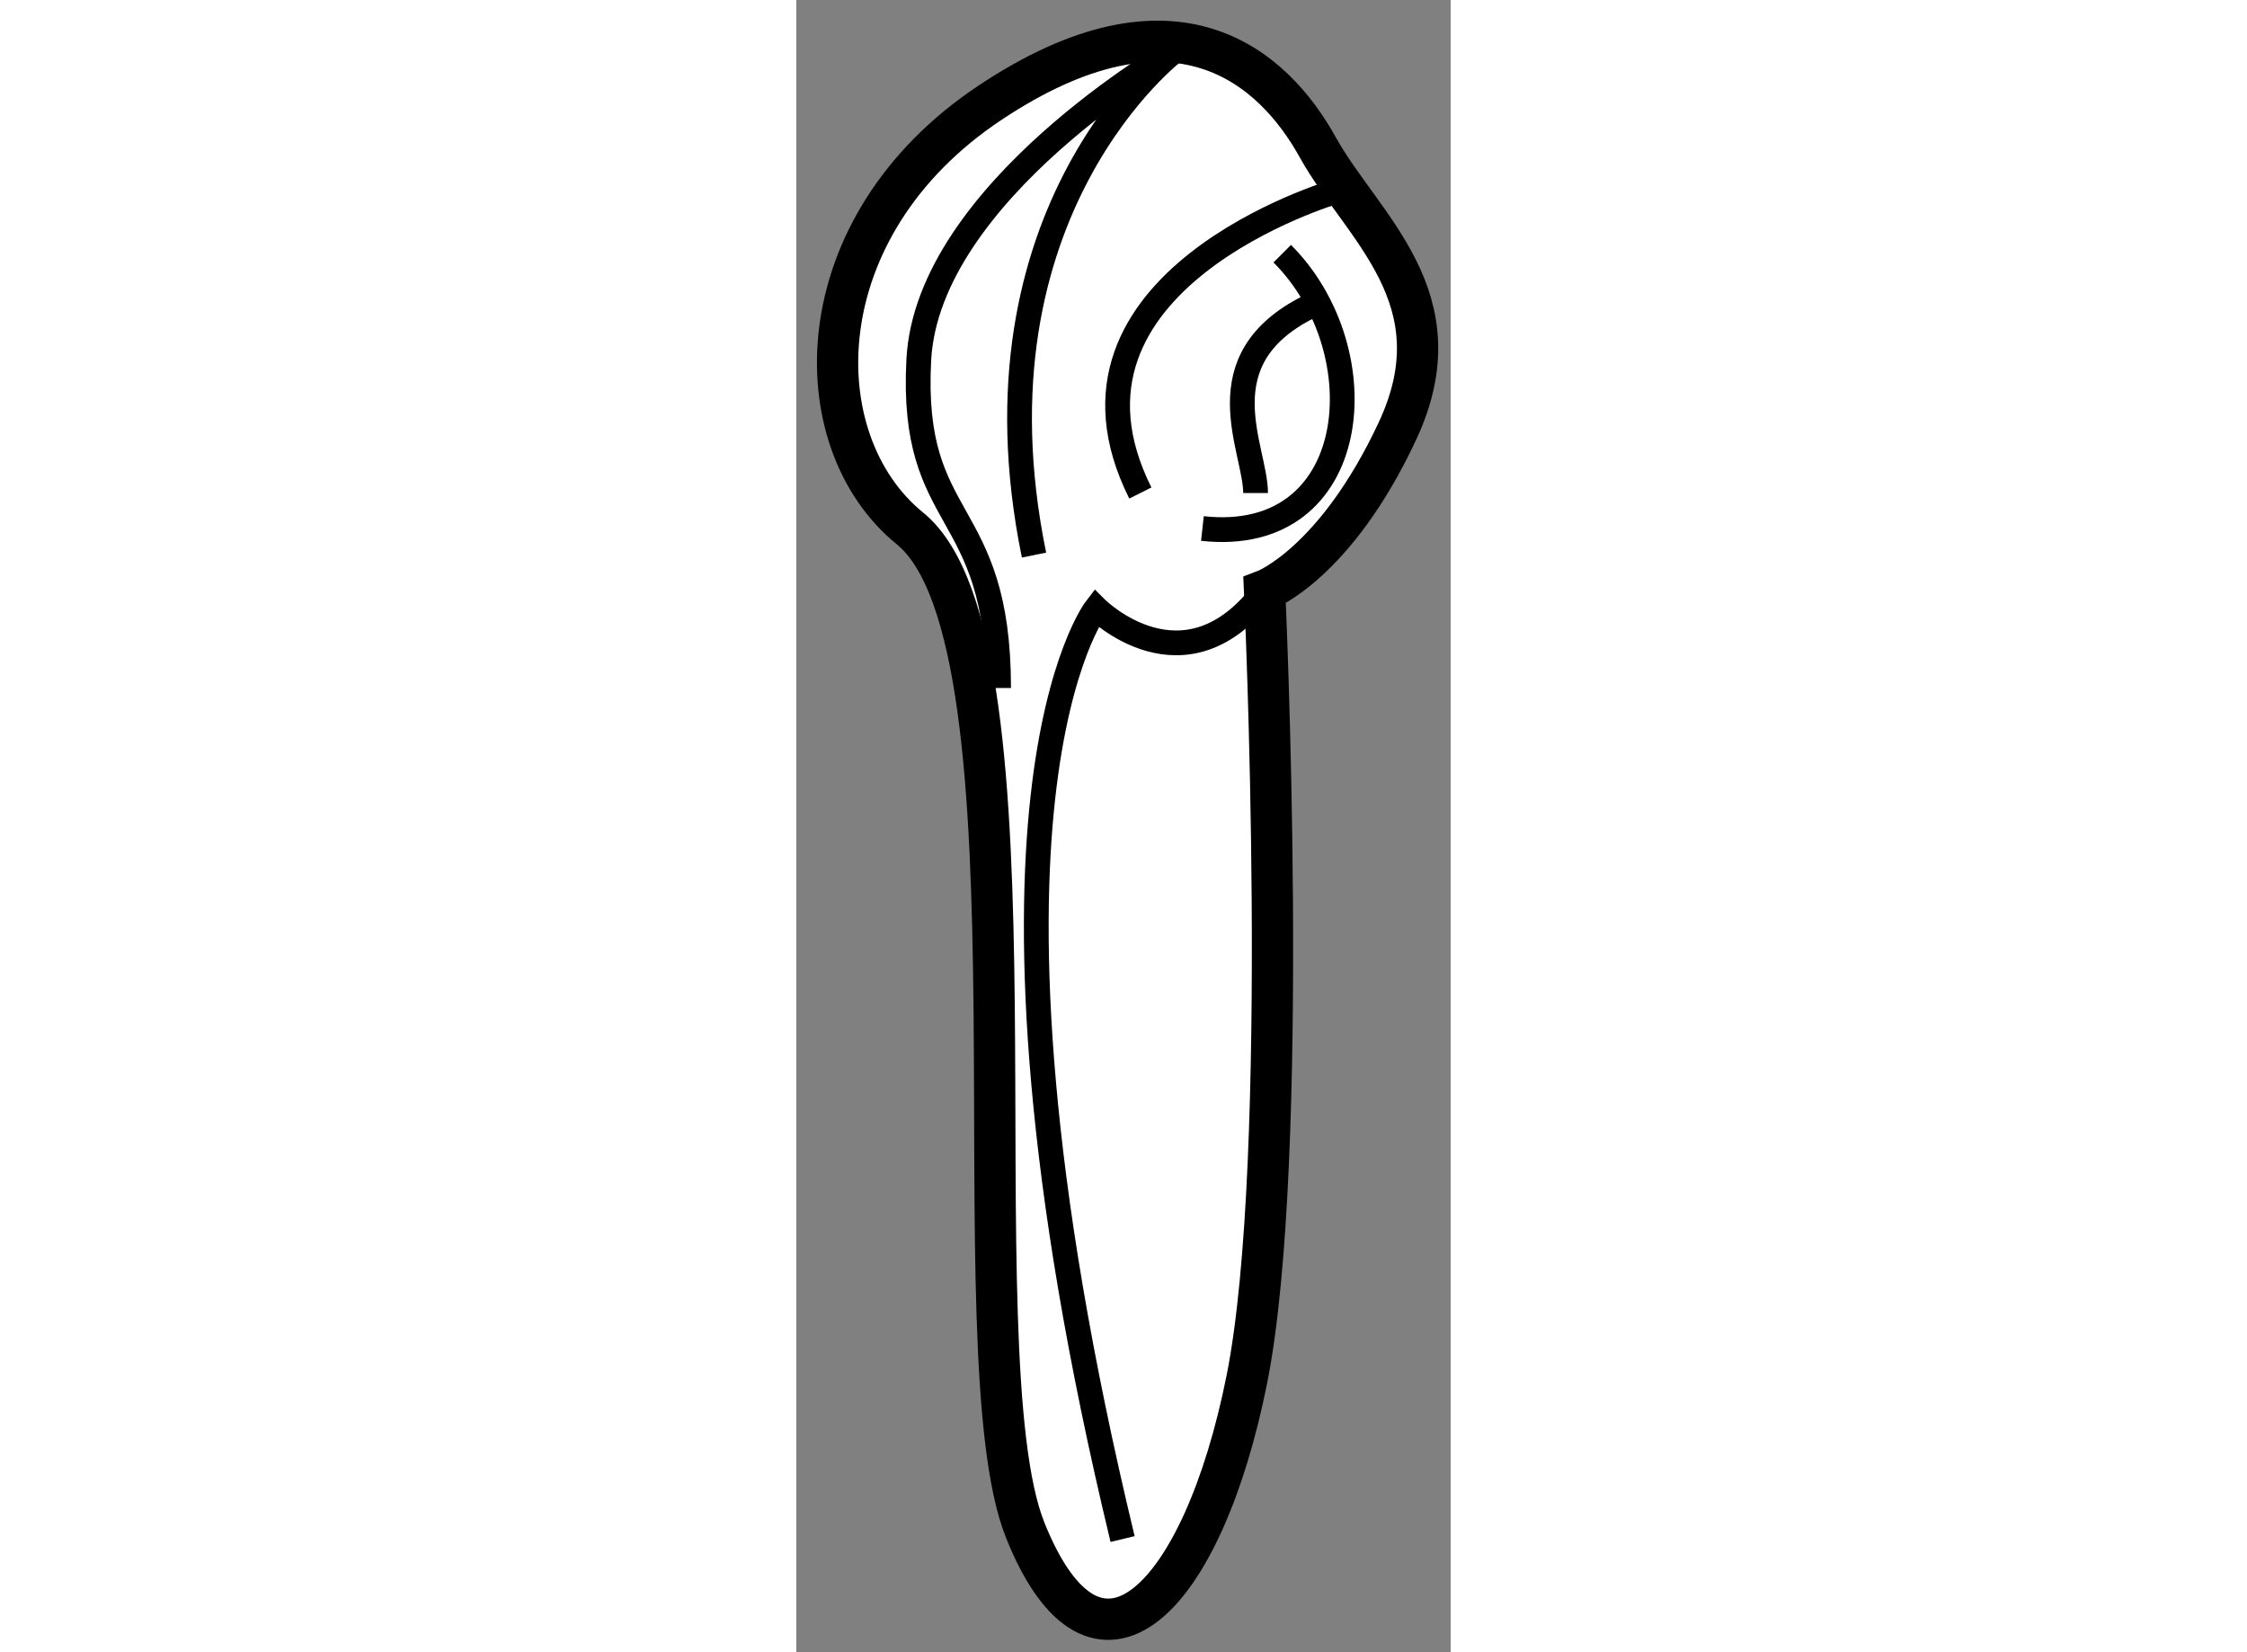<?xml version="1.0" encoding="utf-8"?>
<!-- Generator: Adobe Illustrator 15.1.0, SVG Export Plug-In . SVG Version: 6.00 Build 0)  -->
<!DOCTYPE svg PUBLIC "-//W3C//DTD SVG 1.1//EN" "http://www.w3.org/Graphics/SVG/1.1/DTD/svg11.dtd">
<svg version="1.1" xmlns="http://www.w3.org/2000/svg" xmlns:xlink="http://www.w3.org/1999/xlink" x="0px" y="0px" width="244.8px"
	 height="180px" viewBox="200.051 15.162 7.926 20.014" enable-background="new 0 0 244.8 180" xml:space="preserve">
	
<rect x="200.051" y="15.162" width="7.926" height="20.014" fill="#808080" stroke="none"/>
	
<g><path fill="#FFFFFF" stroke="#000000" stroke-width="0.5" d="M201.427,21.563c-1.302-1.058-1.289-3.651,0.966-5.154
			s3.438-0.429,3.974,0.537s1.718,1.825,0.966,3.436s-1.61,1.933-1.61,1.933s0.322,6.873-0.215,9.557s-1.825,3.973-2.685,1.825
			S203.146,22.959,201.427,21.563z"></path><path fill="none" stroke="#000000" stroke-width="0.3" d="M204.003,33.805c-2.148-8.913-0.321-11.275-0.321-11.275
			s1.074,1.074,2.04-0.215"></path><path fill="none" stroke="#000000" stroke-width="0.3" d="M206.58,17.483c0,0-3.651,1.074-2.362,3.651"></path><path fill="none" stroke="#000000" stroke-width="0.3" d="M205.937,18.235c1.181,1.181,0.966,3.543-0.967,3.329"></path><path fill="none" stroke="#000000" stroke-width="0.3" d="M206.259,18.879c-1.289,0.645-0.645,1.718-0.645,2.255"></path><path fill="none" stroke="#000000" stroke-width="0.3" d="M202.93,21.886c-0.859-4.188,1.718-6.121,1.718-6.121
			s-3.008,1.718-3.114,3.758s0.967,1.717,0.967,3.973"></path></g>


</svg>